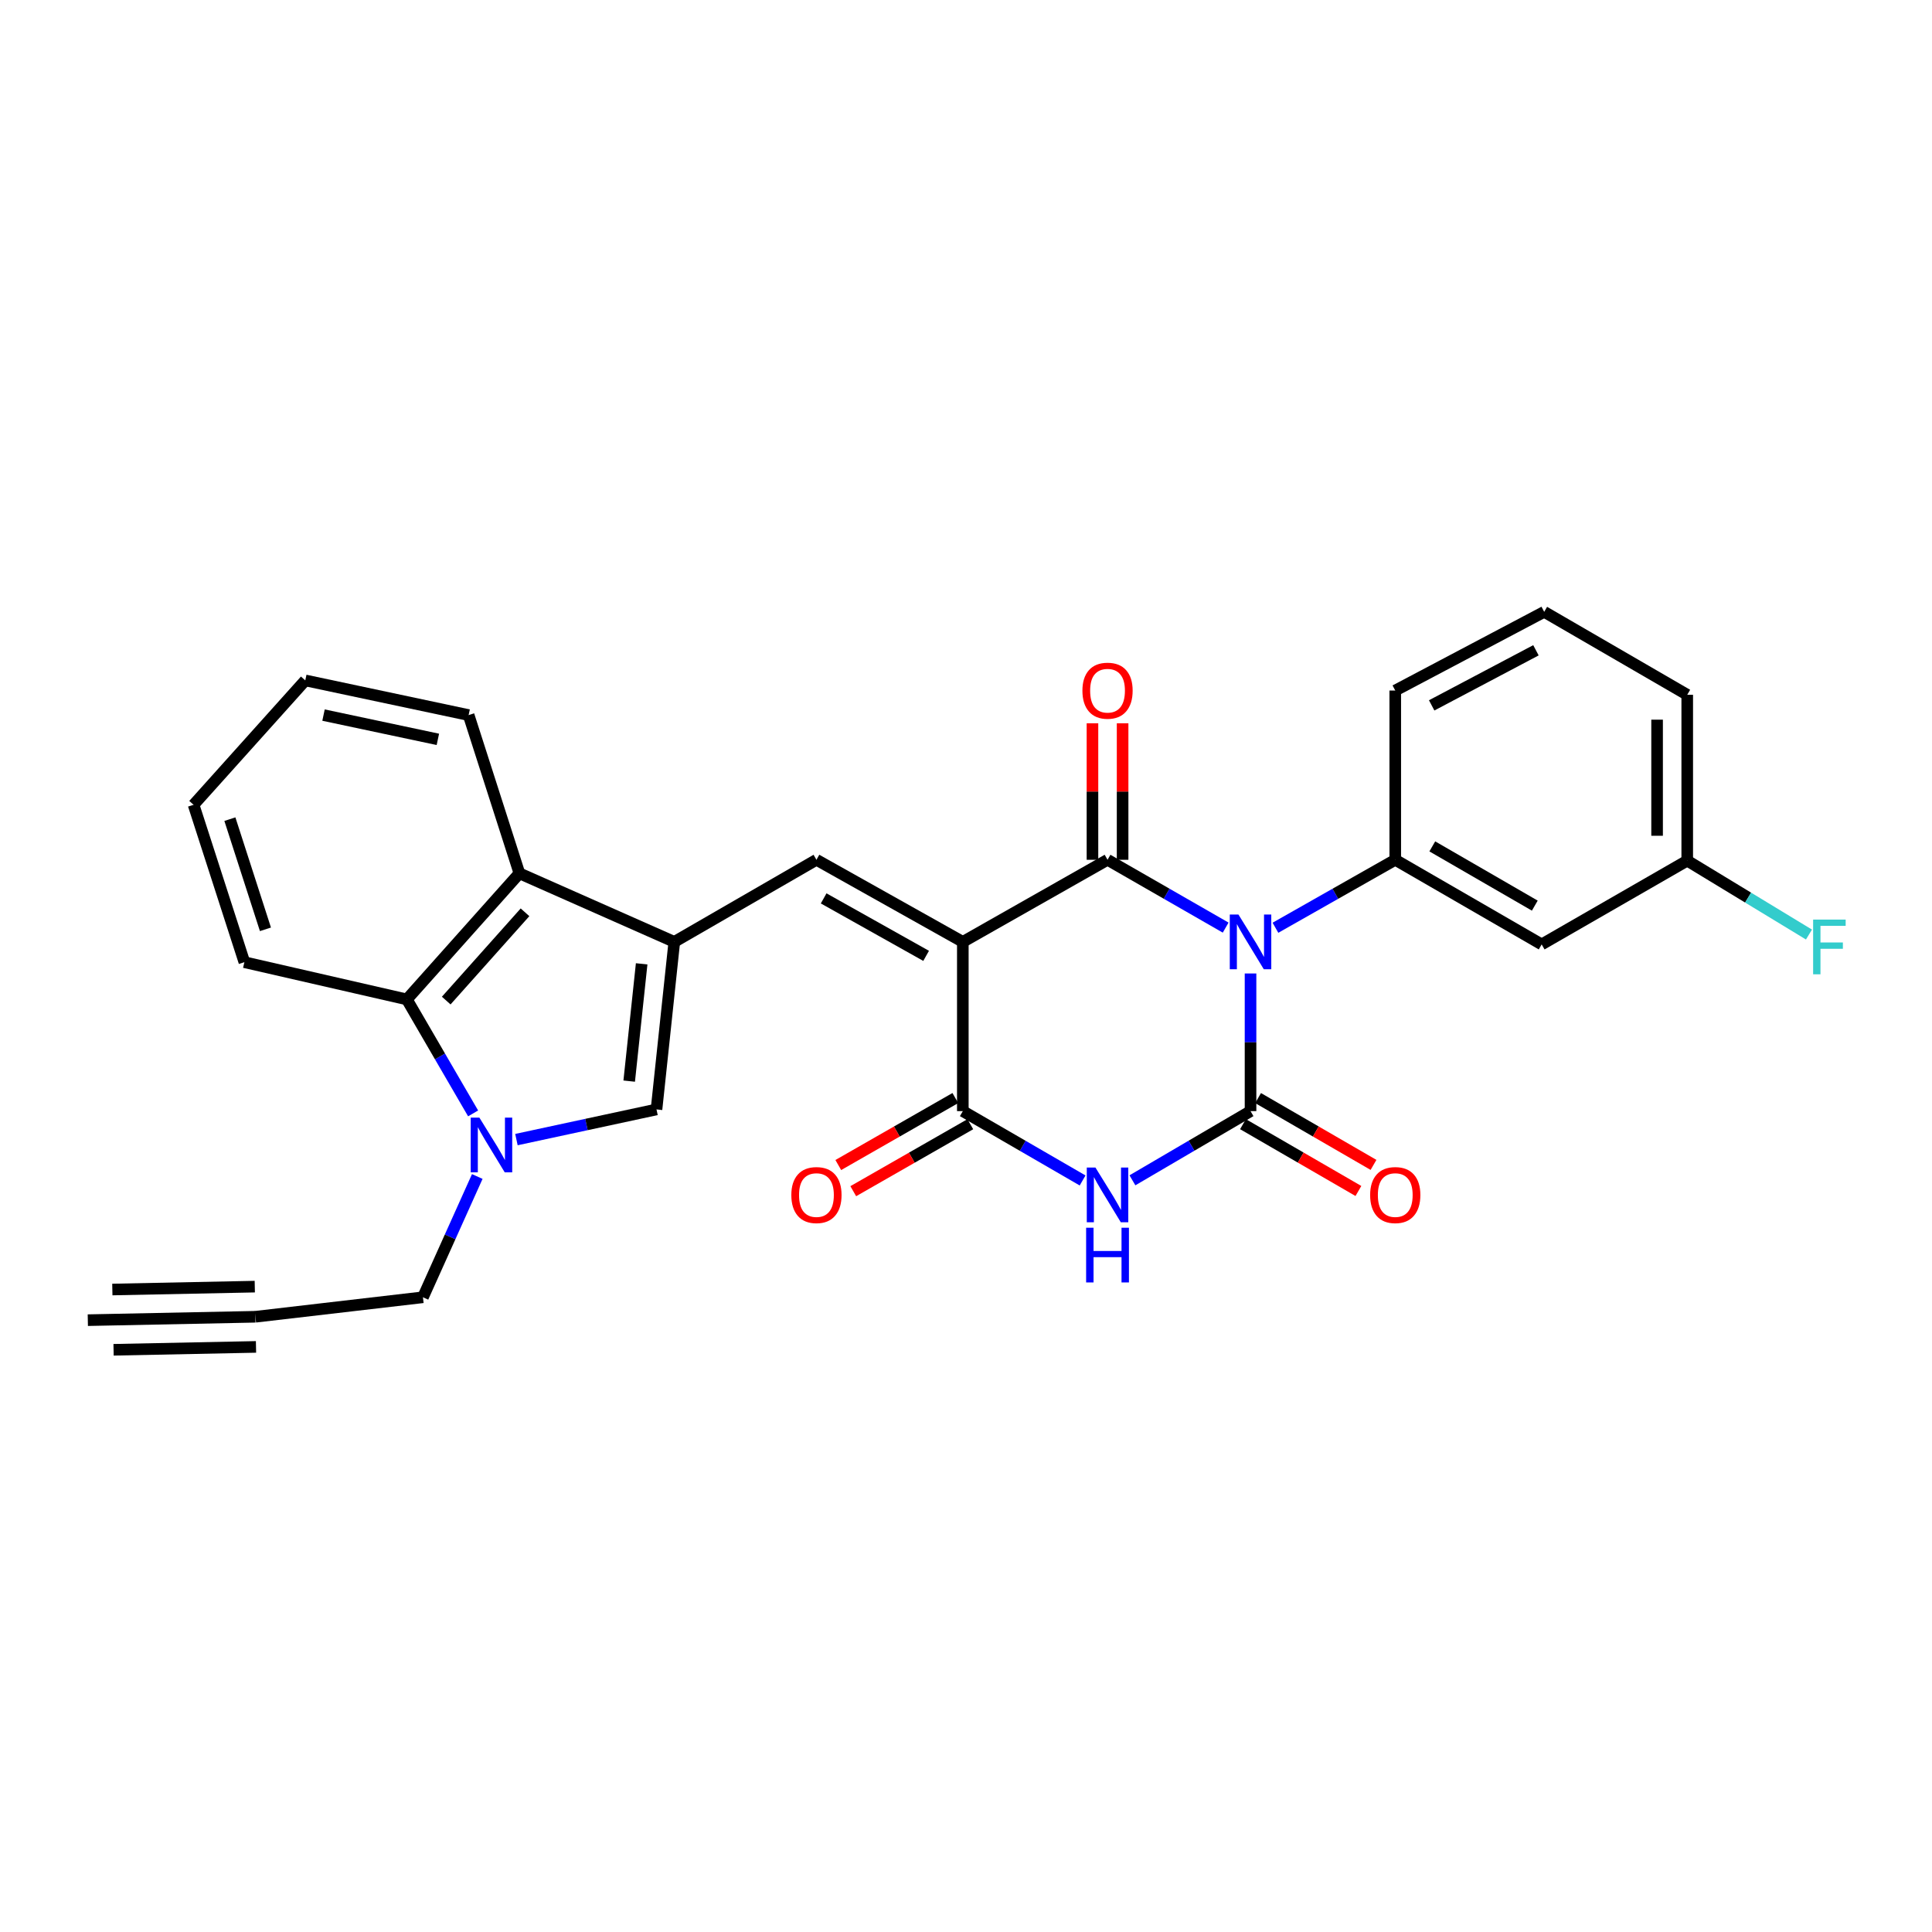 <?xml version='1.0' encoding='iso-8859-1'?>
<svg version='1.1' baseProfile='full'
              xmlns='http://www.w3.org/2000/svg'
                      xmlns:rdkit='http://www.rdkit.org/xml'
                      xmlns:xlink='http://www.w3.org/1999/xlink'
                  xml:space='preserve'
width='1000px' height='1000px' viewBox='0 0 1000 1000'>
<!-- END OF HEADER -->
<rect style='opacity:1.0;fill:#FFFFFF;stroke:none' width='1000' height='1000' x='0' y='0'> </rect>
<path class='bond-1' d='M 634.4,480.128 L 603.828,462.577' style='fill:none;fill-rule:evenodd;stroke:#0000FF;stroke-width:6px;stroke-linecap:butt;stroke-linejoin:miter;stroke-opacity:1' />
<path class='bond-1' d='M 603.828,462.577 L 573.257,445.025' style='fill:none;fill-rule:evenodd;stroke:#000000;stroke-width:6px;stroke-linecap:butt;stroke-linejoin:miter;stroke-opacity:1' />
<path class='bond-2' d='M 647.273,503.869 L 647.273,539.493' style='fill:none;fill-rule:evenodd;stroke:#0000FF;stroke-width:6px;stroke-linecap:butt;stroke-linejoin:miter;stroke-opacity:1' />
<path class='bond-2' d='M 647.273,539.493 L 647.273,575.117' style='fill:none;fill-rule:evenodd;stroke:#000000;stroke-width:6px;stroke-linecap:butt;stroke-linejoin:miter;stroke-opacity:1' />
<path class='bond-9' d='M 660.166,480.206 L 691.174,462.615' style='fill:none;fill-rule:evenodd;stroke:#0000FF;stroke-width:6px;stroke-linecap:butt;stroke-linejoin:miter;stroke-opacity:1' />
<path class='bond-9' d='M 691.174,462.615 L 722.182,445.025' style='fill:none;fill-rule:evenodd;stroke:#000000;stroke-width:6px;stroke-linecap:butt;stroke-linejoin:miter;stroke-opacity:1' />
<path class='bond-0' d='M 498.357,487.52 L 573.257,445.025' style='fill:none;fill-rule:evenodd;stroke:#000000;stroke-width:6px;stroke-linecap:butt;stroke-linejoin:miter;stroke-opacity:1' />
<path class='bond-6' d='M 498.357,487.52 L 422.59,445.025' style='fill:none;fill-rule:evenodd;stroke:#000000;stroke-width:6px;stroke-linecap:butt;stroke-linejoin:miter;stroke-opacity:1' />
<path class='bond-6' d='M 479.361,494.752 L 426.324,465.006' style='fill:none;fill-rule:evenodd;stroke:#000000;stroke-width:6px;stroke-linecap:butt;stroke-linejoin:miter;stroke-opacity:1' />
<path class='bond-28' d='M 498.357,487.52 L 498.357,575.117' style='fill:none;fill-rule:evenodd;stroke:#000000;stroke-width:6px;stroke-linecap:butt;stroke-linejoin:miter;stroke-opacity:1' />
<path class='bond-16' d='M 581.058,445.025 L 581.058,409.697' style='fill:none;fill-rule:evenodd;stroke:#000000;stroke-width:6px;stroke-linecap:butt;stroke-linejoin:miter;stroke-opacity:1' />
<path class='bond-16' d='M 581.058,409.697 L 581.058,374.369' style='fill:none;fill-rule:evenodd;stroke:#FF0000;stroke-width:6px;stroke-linecap:butt;stroke-linejoin:miter;stroke-opacity:1' />
<path class='bond-16' d='M 565.457,445.025 L 565.457,409.697' style='fill:none;fill-rule:evenodd;stroke:#000000;stroke-width:6px;stroke-linecap:butt;stroke-linejoin:miter;stroke-opacity:1' />
<path class='bond-16' d='M 565.457,409.697 L 565.457,374.369' style='fill:none;fill-rule:evenodd;stroke:#FF0000;stroke-width:6px;stroke-linecap:butt;stroke-linejoin:miter;stroke-opacity:1' />
<path class='bond-3' d='M 647.273,575.117 L 616.708,593.023' style='fill:none;fill-rule:evenodd;stroke:#000000;stroke-width:6px;stroke-linecap:butt;stroke-linejoin:miter;stroke-opacity:1' />
<path class='bond-3' d='M 616.708,593.023 L 586.142,610.93' style='fill:none;fill-rule:evenodd;stroke:#0000FF;stroke-width:6px;stroke-linecap:butt;stroke-linejoin:miter;stroke-opacity:1' />
<path class='bond-14' d='M 643.366,581.868 L 673.238,599.159' style='fill:none;fill-rule:evenodd;stroke:#000000;stroke-width:6px;stroke-linecap:butt;stroke-linejoin:miter;stroke-opacity:1' />
<path class='bond-14' d='M 673.238,599.159 L 703.111,616.451' style='fill:none;fill-rule:evenodd;stroke:#FF0000;stroke-width:6px;stroke-linecap:butt;stroke-linejoin:miter;stroke-opacity:1' />
<path class='bond-14' d='M 651.181,568.366 L 681.054,585.658' style='fill:none;fill-rule:evenodd;stroke:#000000;stroke-width:6px;stroke-linecap:butt;stroke-linejoin:miter;stroke-opacity:1' />
<path class='bond-14' d='M 681.054,585.658 L 710.926,602.949' style='fill:none;fill-rule:evenodd;stroke:#FF0000;stroke-width:6px;stroke-linecap:butt;stroke-linejoin:miter;stroke-opacity:1' />
<path class='bond-4' d='M 560.354,611.008 L 529.355,593.062' style='fill:none;fill-rule:evenodd;stroke:#0000FF;stroke-width:6px;stroke-linecap:butt;stroke-linejoin:miter;stroke-opacity:1' />
<path class='bond-4' d='M 529.355,593.062 L 498.357,575.117' style='fill:none;fill-rule:evenodd;stroke:#000000;stroke-width:6px;stroke-linecap:butt;stroke-linejoin:miter;stroke-opacity:1' />
<path class='bond-17' d='M 494.483,568.347 L 464.19,585.683' style='fill:none;fill-rule:evenodd;stroke:#000000;stroke-width:6px;stroke-linecap:butt;stroke-linejoin:miter;stroke-opacity:1' />
<path class='bond-17' d='M 464.19,585.683 L 433.898,603.019' style='fill:none;fill-rule:evenodd;stroke:#FF0000;stroke-width:6px;stroke-linecap:butt;stroke-linejoin:miter;stroke-opacity:1' />
<path class='bond-17' d='M 502.232,581.887 L 471.939,599.223' style='fill:none;fill-rule:evenodd;stroke:#000000;stroke-width:6px;stroke-linecap:butt;stroke-linejoin:miter;stroke-opacity:1' />
<path class='bond-17' d='M 471.939,599.223 L 441.647,616.559' style='fill:none;fill-rule:evenodd;stroke:#FF0000;stroke-width:6px;stroke-linecap:butt;stroke-linejoin:miter;stroke-opacity:1' />
<path class='bond-5' d='M 349.016,487.52 L 422.59,445.025' style='fill:none;fill-rule:evenodd;stroke:#000000;stroke-width:6px;stroke-linecap:butt;stroke-linejoin:miter;stroke-opacity:1' />
<path class='bond-8' d='M 349.016,487.52 L 339.803,574.241' style='fill:none;fill-rule:evenodd;stroke:#000000;stroke-width:6px;stroke-linecap:butt;stroke-linejoin:miter;stroke-opacity:1' />
<path class='bond-8' d='M 332.121,498.88 L 325.672,559.585' style='fill:none;fill-rule:evenodd;stroke:#000000;stroke-width:6px;stroke-linecap:butt;stroke-linejoin:miter;stroke-opacity:1' />
<path class='bond-10' d='M 349.016,487.52 L 268.846,452.028' style='fill:none;fill-rule:evenodd;stroke:#000000;stroke-width:6px;stroke-linecap:butt;stroke-linejoin:miter;stroke-opacity:1' />
<path class='bond-7' d='M 267.306,589.85 L 303.554,582.046' style='fill:none;fill-rule:evenodd;stroke:#0000FF;stroke-width:6px;stroke-linecap:butt;stroke-linejoin:miter;stroke-opacity:1' />
<path class='bond-7' d='M 303.554,582.046 L 339.803,574.241' style='fill:none;fill-rule:evenodd;stroke:#000000;stroke-width:6px;stroke-linecap:butt;stroke-linejoin:miter;stroke-opacity:1' />
<path class='bond-18' d='M 247.039,608.954 L 232.977,640.211' style='fill:none;fill-rule:evenodd;stroke:#0000FF;stroke-width:6px;stroke-linecap:butt;stroke-linejoin:miter;stroke-opacity:1' />
<path class='bond-18' d='M 232.977,640.211 L 218.916,671.468' style='fill:none;fill-rule:evenodd;stroke:#000000;stroke-width:6px;stroke-linecap:butt;stroke-linejoin:miter;stroke-opacity:1' />
<path class='bond-30' d='M 244.883,576.294 L 227.735,546.797' style='fill:none;fill-rule:evenodd;stroke:#0000FF;stroke-width:6px;stroke-linecap:butt;stroke-linejoin:miter;stroke-opacity:1' />
<path class='bond-30' d='M 227.735,546.797 L 210.587,517.299' style='fill:none;fill-rule:evenodd;stroke:#000000;stroke-width:6px;stroke-linecap:butt;stroke-linejoin:miter;stroke-opacity:1' />
<path class='bond-12' d='M 722.182,445.025 L 797.966,488.828' style='fill:none;fill-rule:evenodd;stroke:#000000;stroke-width:6px;stroke-linecap:butt;stroke-linejoin:miter;stroke-opacity:1' />
<path class='bond-12' d='M 741.357,438.089 L 794.406,468.751' style='fill:none;fill-rule:evenodd;stroke:#000000;stroke-width:6px;stroke-linecap:butt;stroke-linejoin:miter;stroke-opacity:1' />
<path class='bond-20' d='M 722.182,445.025 L 722.182,357.419' style='fill:none;fill-rule:evenodd;stroke:#000000;stroke-width:6px;stroke-linecap:butt;stroke-linejoin:miter;stroke-opacity:1' />
<path class='bond-11' d='M 268.846,452.028 L 210.587,517.299' style='fill:none;fill-rule:evenodd;stroke:#000000;stroke-width:6px;stroke-linecap:butt;stroke-linejoin:miter;stroke-opacity:1' />
<path class='bond-11' d='M 271.746,472.207 L 230.964,517.897' style='fill:none;fill-rule:evenodd;stroke:#000000;stroke-width:6px;stroke-linecap:butt;stroke-linejoin:miter;stroke-opacity:1' />
<path class='bond-23' d='M 268.846,452.028 L 242.559,370.125' style='fill:none;fill-rule:evenodd;stroke:#000000;stroke-width:6px;stroke-linecap:butt;stroke-linejoin:miter;stroke-opacity:1' />
<path class='bond-22' d='M 210.587,517.299 L 126.491,498.024' style='fill:none;fill-rule:evenodd;stroke:#000000;stroke-width:6px;stroke-linecap:butt;stroke-linejoin:miter;stroke-opacity:1' />
<path class='bond-19' d='M 797.966,488.828 L 873.309,445.467' style='fill:none;fill-rule:evenodd;stroke:#000000;stroke-width:6px;stroke-linecap:butt;stroke-linejoin:miter;stroke-opacity:1' />
<path class='bond-13' d='M 132.194,681.556 L 218.916,671.468' style='fill:none;fill-rule:evenodd;stroke:#000000;stroke-width:6px;stroke-linecap:butt;stroke-linejoin:miter;stroke-opacity:1' />
<path class='bond-15' d='M 132.194,681.556 L 45.455,683.316' style='fill:none;fill-rule:evenodd;stroke:#000000;stroke-width:6px;stroke-linecap:butt;stroke-linejoin:miter;stroke-opacity:1' />
<path class='bond-15' d='M 131.877,665.959 L 58.149,667.454' style='fill:none;fill-rule:evenodd;stroke:#000000;stroke-width:6px;stroke-linecap:butt;stroke-linejoin:miter;stroke-opacity:1' />
<path class='bond-15' d='M 132.51,697.154 L 58.782,698.649' style='fill:none;fill-rule:evenodd;stroke:#000000;stroke-width:6px;stroke-linecap:butt;stroke-linejoin:miter;stroke-opacity:1' />
<path class='bond-21' d='M 873.309,445.467 L 904.814,464.593' style='fill:none;fill-rule:evenodd;stroke:#000000;stroke-width:6px;stroke-linecap:butt;stroke-linejoin:miter;stroke-opacity:1' />
<path class='bond-21' d='M 904.814,464.593 L 936.319,483.719' style='fill:none;fill-rule:evenodd;stroke:#33CCCC;stroke-width:6px;stroke-linecap:butt;stroke-linejoin:miter;stroke-opacity:1' />
<path class='bond-29' d='M 873.309,445.467 L 873.309,359.621' style='fill:none;fill-rule:evenodd;stroke:#000000;stroke-width:6px;stroke-linecap:butt;stroke-linejoin:miter;stroke-opacity:1' />
<path class='bond-29' d='M 857.708,432.59 L 857.708,372.498' style='fill:none;fill-rule:evenodd;stroke:#000000;stroke-width:6px;stroke-linecap:butt;stroke-linejoin:miter;stroke-opacity:1' />
<path class='bond-24' d='M 722.182,357.419 L 799.275,316.684' style='fill:none;fill-rule:evenodd;stroke:#000000;stroke-width:6px;stroke-linecap:butt;stroke-linejoin:miter;stroke-opacity:1' />
<path class='bond-24' d='M 741.034,365.102 L 795,336.588' style='fill:none;fill-rule:evenodd;stroke:#000000;stroke-width:6px;stroke-linecap:butt;stroke-linejoin:miter;stroke-opacity:1' />
<path class='bond-31' d='M 126.491,498.024 L 100.195,416.563' style='fill:none;fill-rule:evenodd;stroke:#000000;stroke-width:6px;stroke-linecap:butt;stroke-linejoin:miter;stroke-opacity:1' />
<path class='bond-31' d='M 137.393,481.012 L 118.986,423.99' style='fill:none;fill-rule:evenodd;stroke:#000000;stroke-width:6px;stroke-linecap:butt;stroke-linejoin:miter;stroke-opacity:1' />
<path class='bond-26' d='M 242.559,370.125 L 158.013,352.176' style='fill:none;fill-rule:evenodd;stroke:#000000;stroke-width:6px;stroke-linecap:butt;stroke-linejoin:miter;stroke-opacity:1' />
<path class='bond-26' d='M 226.638,382.693 L 167.455,370.129' style='fill:none;fill-rule:evenodd;stroke:#000000;stroke-width:6px;stroke-linecap:butt;stroke-linejoin:miter;stroke-opacity:1' />
<path class='bond-25' d='M 799.275,316.684 L 873.309,359.621' style='fill:none;fill-rule:evenodd;stroke:#000000;stroke-width:6px;stroke-linecap:butt;stroke-linejoin:miter;stroke-opacity:1' />
<path class='bond-27' d='M 158.013,352.176 L 100.195,416.563' style='fill:none;fill-rule:evenodd;stroke:#000000;stroke-width:6px;stroke-linecap:butt;stroke-linejoin:miter;stroke-opacity:1' />
<path  class='atom-0' d='M 641.013 473.36
L 650.293 488.36
Q 651.213 489.84, 652.693 492.52
Q 654.173 495.2, 654.253 495.36
L 654.253 473.36
L 658.013 473.36
L 658.013 501.68
L 654.133 501.68
L 644.173 485.28
Q 643.013 483.36, 641.773 481.16
Q 640.573 478.96, 640.213 478.28
L 640.213 501.68
L 636.533 501.68
L 636.533 473.36
L 641.013 473.36
' fill='#0000FF'/>
<path  class='atom-4' d='M 566.997 604.318
L 576.277 619.318
Q 577.197 620.798, 578.677 623.478
Q 580.157 626.158, 580.237 626.318
L 580.237 604.318
L 583.997 604.318
L 583.997 632.638
L 580.117 632.638
L 570.157 616.238
Q 568.997 614.318, 567.757 612.118
Q 566.557 609.918, 566.197 609.238
L 566.197 632.638
L 562.517 632.638
L 562.517 604.318
L 566.997 604.318
' fill='#0000FF'/>
<path  class='atom-4' d='M 562.177 635.47
L 566.017 635.47
L 566.017 647.51
L 580.497 647.51
L 580.497 635.47
L 584.337 635.47
L 584.337 663.79
L 580.497 663.79
L 580.497 650.71
L 566.017 650.71
L 566.017 663.79
L 562.177 663.79
L 562.177 635.47
' fill='#0000FF'/>
<path  class='atom-8' d='M 248.121 578.473
L 257.401 593.473
Q 258.321 594.953, 259.801 597.633
Q 261.281 600.313, 261.361 600.473
L 261.361 578.473
L 265.121 578.473
L 265.121 606.793
L 261.241 606.793
L 251.281 590.393
Q 250.121 588.473, 248.881 586.273
Q 247.681 584.073, 247.321 583.393
L 247.321 606.793
L 243.641 606.793
L 243.641 578.473
L 248.121 578.473
' fill='#0000FF'/>
<path  class='atom-15' d='M 709.182 618.558
Q 709.182 611.758, 712.542 607.958
Q 715.902 604.158, 722.182 604.158
Q 728.462 604.158, 731.822 607.958
Q 735.182 611.758, 735.182 618.558
Q 735.182 625.438, 731.782 629.358
Q 728.382 633.238, 722.182 633.238
Q 715.942 633.238, 712.542 629.358
Q 709.182 625.478, 709.182 618.558
M 722.182 630.038
Q 726.502 630.038, 728.822 627.158
Q 731.182 624.238, 731.182 618.558
Q 731.182 612.998, 728.822 610.198
Q 726.502 607.358, 722.182 607.358
Q 717.862 607.358, 715.502 610.158
Q 713.182 612.958, 713.182 618.558
Q 713.182 624.278, 715.502 627.158
Q 717.862 630.038, 722.182 630.038
' fill='#FF0000'/>
<path  class='atom-17' d='M 560.257 357.499
Q 560.257 350.699, 563.617 346.899
Q 566.977 343.099, 573.257 343.099
Q 579.537 343.099, 582.897 346.899
Q 586.257 350.699, 586.257 357.499
Q 586.257 364.379, 582.857 368.299
Q 579.457 372.179, 573.257 372.179
Q 567.017 372.179, 563.617 368.299
Q 560.257 364.419, 560.257 357.499
M 573.257 368.979
Q 577.577 368.979, 579.897 366.099
Q 582.257 363.179, 582.257 357.499
Q 582.257 351.939, 579.897 349.139
Q 577.577 346.299, 573.257 346.299
Q 568.937 346.299, 566.577 349.099
Q 564.257 351.899, 564.257 357.499
Q 564.257 363.219, 566.577 366.099
Q 568.937 368.979, 573.257 368.979
' fill='#FF0000'/>
<path  class='atom-18' d='M 409.59 618.558
Q 409.59 611.758, 412.95 607.958
Q 416.31 604.158, 422.59 604.158
Q 428.87 604.158, 432.23 607.958
Q 435.59 611.758, 435.59 618.558
Q 435.59 625.438, 432.19 629.358
Q 428.79 633.238, 422.59 633.238
Q 416.35 633.238, 412.95 629.358
Q 409.59 625.478, 409.59 618.558
M 422.59 630.038
Q 426.91 630.038, 429.23 627.158
Q 431.59 624.238, 431.59 618.558
Q 431.59 612.998, 429.23 610.198
Q 426.91 607.358, 422.59 607.358
Q 418.27 607.358, 415.91 610.158
Q 413.59 612.958, 413.59 618.558
Q 413.59 624.278, 415.91 627.158
Q 418.27 630.038, 422.59 630.038
' fill='#FF0000'/>
<path  class='atom-22' d='M 938.471 475.977
L 955.311 475.977
L 955.311 479.217
L 942.271 479.217
L 942.271 487.817
L 953.871 487.817
L 953.871 491.097
L 942.271 491.097
L 942.271 504.297
L 938.471 504.297
L 938.471 475.977
' fill='#33CCCC'/>
</svg>
